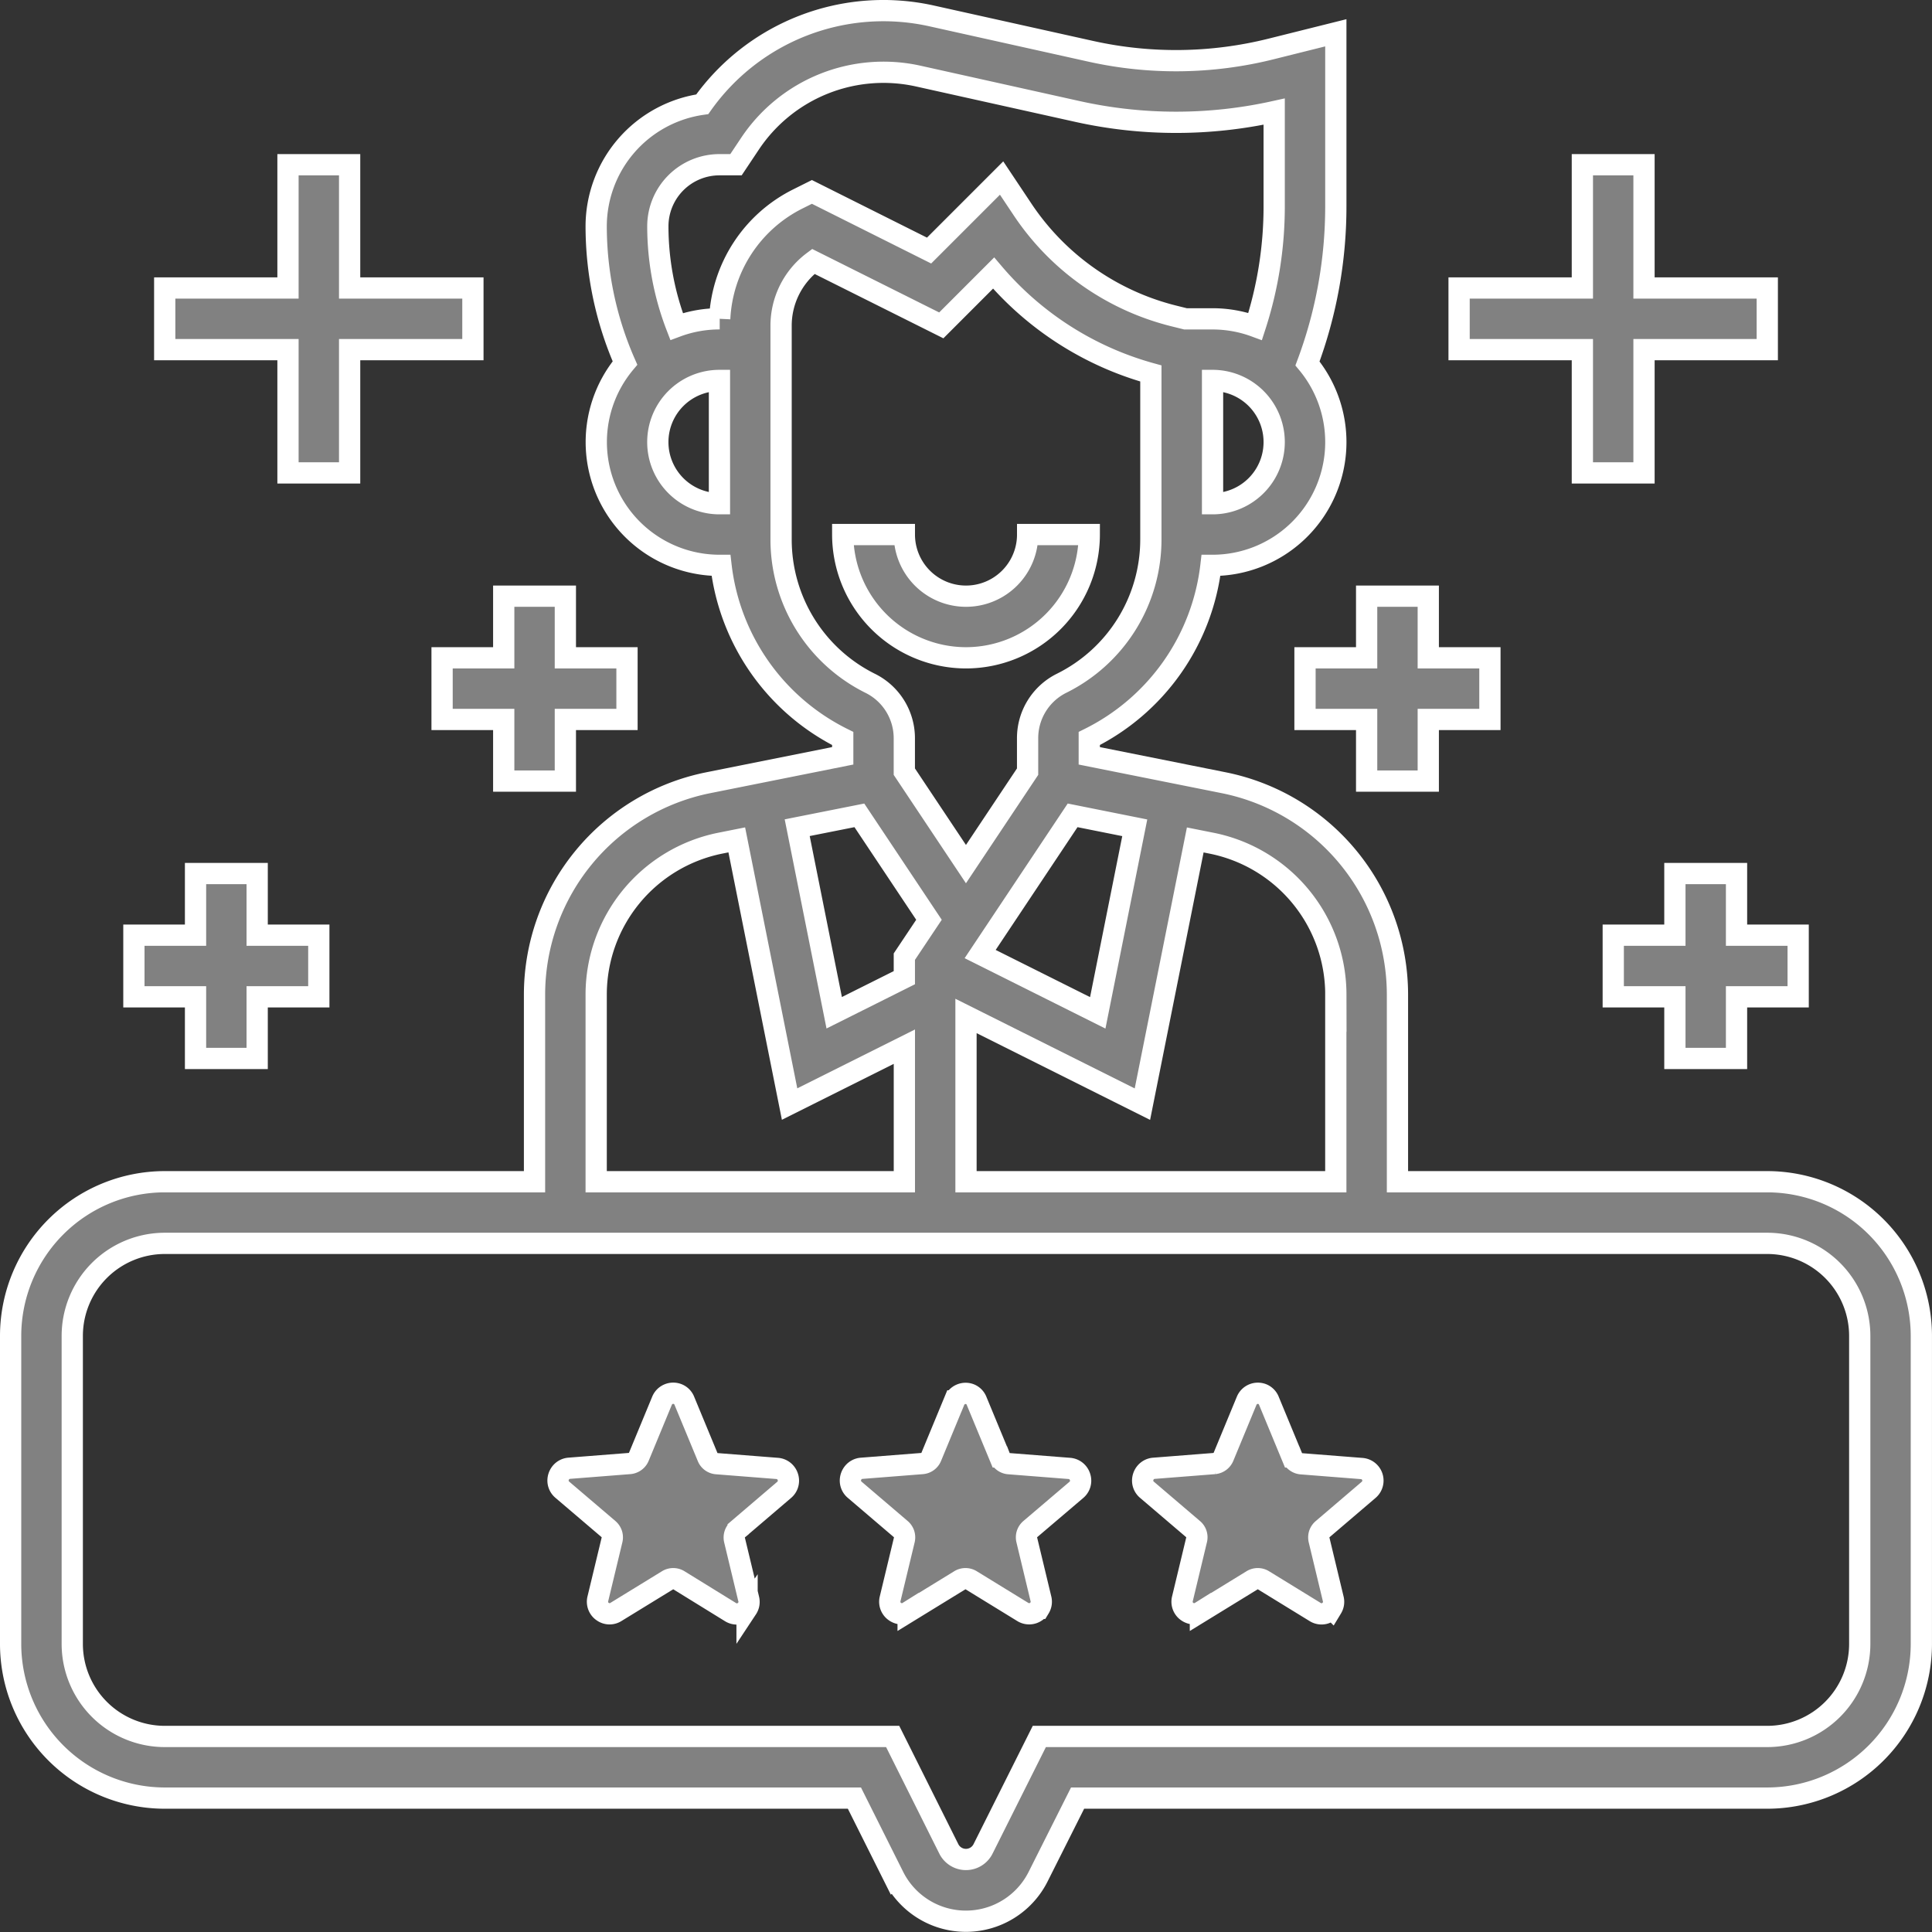 <svg xmlns="http://www.w3.org/2000/svg" width="90.9" height="90.9" viewBox="0 0 90.9 90.9">
  <rect x="0" y="0" width="90.9" height="90.9" fill="#333333" stroke="none"/>
  <g id="Group_203" data-name="Group 203" transform="translate(-4.5 -4.5)">
    <path id="Path_259" data-name="Path 259" d="M87.649,60.1H70.25V51.283a10.177,10.177,0,0,0-8.16-9.953L55.75,40.061v-.815A10.425,10.425,0,0,0,61.476,31.1h.074a5.8,5.8,0,0,0,4.467-9.5A21.12,21.12,0,0,0,67.35,14.2V6.043l-3.067.766a18.445,18.445,0,0,1-8.433.111L48.328,5.248A10.446,10.446,0,0,0,37.541,9.406,5.808,5.808,0,0,0,32.55,15.15a16.034,16.034,0,0,0,1.355,6.43,5.8,5.8,0,0,0,4.444,9.52h.074a10.425,10.425,0,0,0,5.727,8.146v.815L37.809,41.33a10.177,10.177,0,0,0-8.16,9.953V60.1H12.25A7.258,7.258,0,0,0,5,67.35v14.5a7.258,7.258,0,0,0,7.25,7.25H44.7l1.851,3.7a3.8,3.8,0,0,0,6.79,0L55.2,89.1H87.649a7.258,7.258,0,0,0,7.25-7.25V67.35a7.258,7.258,0,0,0-7.25-7.25Zm-20.3-8.817V60.1H49.95V52.3l8.3,4.15,2.486-12.431.787.157a7.27,7.27,0,0,1,5.828,7.11Zm-9.459-7.836-1.741,8.707-5.533-2.766,4.35-6.526ZM61.55,28.2V22.4a2.9,2.9,0,0,1,0,5.8Zm-26.1-2.9a2.9,2.9,0,0,1,2.9-2.9v5.8A2.9,2.9,0,0,1,35.45,25.3Zm2.912-5.8h-.012a5.779,5.779,0,0,0-2.017.363,13.119,13.119,0,0,1-.882-4.713,2.9,2.9,0,0,1,2.9-2.9h.777l.661-.991A7.549,7.549,0,0,1,47.7,8.079l7.522,1.672a21.39,21.39,0,0,0,9.228,0V14.2a18.241,18.241,0,0,1-.895,5.659,5.794,5.794,0,0,0-2-.357H60.278l-.555-.138a12.051,12.051,0,0,1-7.117-5.016l-.981-1.471-3.412,3.412L42.7,13.529l-.648.324A6.653,6.653,0,0,0,38.362,19.5ZM41.25,29.862V19.842A3.771,3.771,0,0,1,42.767,16.8l6.02,3.009,2.461-2.462a14.94,14.94,0,0,0,7.4,4.725v7.784a7.552,7.552,0,0,1-4.2,6.791,2.883,2.883,0,0,0-1.6,2.594v1.565l-2.9,4.35-2.9-4.35V39.246a2.883,2.883,0,0,0-1.6-2.594A7.552,7.552,0,0,1,41.25,29.862Zm3.683,13,3.275,4.913L47.049,49.51V50.5l-3.3,1.65-1.741-8.707ZM32.55,51.283a7.27,7.27,0,0,1,5.828-7.11l.787-.157L41.65,56.446l5.4-2.7V60.1H32.55ZM92,81.85a4.355,4.355,0,0,1-4.35,4.35H53.4l-2.653,5.3a.9.9,0,0,1-1.6,0L46.5,86.2H12.25A4.355,4.355,0,0,1,7.9,81.85V67.35A4.355,4.355,0,0,1,12.25,63h75.4A4.355,4.355,0,0,1,92,67.35Z" fill="#818181" stroke="#fff" stroke-width="1"/>
    <path id="Path_260" data-name="Path 260" d="M45.639,32.736a5.807,5.807,0,0,0,5.8-5.8h-2.9a2.9,2.9,0,0,1-5.8,0h-2.9A5.807,5.807,0,0,0,45.639,32.736Z" transform="translate(4.311 2.714)" fill="#818181" stroke="#fff" stroke-width="1"/>
    <path id="Path_261" data-name="Path 261" d="M13.061,49.829h2.9v-2.9h2.9v-2.9h-2.9v-2.9h-2.9v2.9h-2.9v2.9h2.9Z" transform="translate(0.639 4.471)" fill="#818181" stroke="#fff" stroke-width="1"/>
    <path id="Path_262" data-name="Path 262" d="M23.065,32.416v2.9h2.9v2.9h2.9v-2.9h2.9v-2.9h-2.9v-2.9h-2.9v2.9Z" transform="translate(2.235 3.034)" fill="#818181" stroke="#fff" stroke-width="1"/>
    <path id="Path_263" data-name="Path 263" d="M17.252,25.952h2.9v-5.8h5.8v-2.9h-5.8v-5.8h-2.9v5.8h-5.8v2.9h5.8Z" transform="translate(0.798 0.798)" fill="#818181" stroke="#fff" stroke-width="1"/>
    <path id="Path_264" data-name="Path 264" d="M77.9,49.829v-2.9h2.9v-2.9H77.9v-2.9H75v2.9H72.1v2.9H75v2.9Z" transform="translate(8.303 4.471)" fill="#818181" stroke="#fff" stroke-width="1"/>
    <path id="Path_265" data-name="Path 265" d="M59.194,32.416v2.9h2.9v2.9h2.9v-2.9h2.9v-2.9h-2.9v-2.9h-2.9v2.9Z" transform="translate(6.706 3.034)" fill="#818181" stroke="#fff" stroke-width="1"/>
    <path id="Path_266" data-name="Path 266" d="M71.445,25.952h2.9v-5.8h5.8v-2.9h-5.8v-5.8h-2.9v5.8h-5.8v2.9h5.8Z" transform="translate(7.505 0.798)" fill="#818181" stroke="#fff" stroke-width="1"/>
    <g id="Group_200" data-name="Group 200" transform="translate(58.258 70.064)">
      <path id="Path_267" data-name="Path 267" d="M58.34,63.252l1.088,2.63a.519.519,0,0,0,.174.224.508.508,0,0,0,.266.1l2.839.223a.57.57,0,0,1,.326,1l-2.165,1.849a.52.52,0,0,0-.161.234.529.529,0,0,0-.008.284l.665,2.768a.558.558,0,0,1-.066.429l-.011.018a.6.6,0,0,1-.142.146.572.572,0,0,1-.2.094.558.558,0,0,1-.429-.069L58.086,71.69a.513.513,0,0,0-.546,0l-2.426,1.489a.556.556,0,0,1-.428.069.586.586,0,0,1-.2-.094.547.547,0,0,1-.153-.164.558.558,0,0,1-.066-.429l.665-2.768a.5.5,0,0,0-.169-.519l-2.165-1.847a.563.563,0,0,1-.2-.391.585.585,0,0,1,.027-.218.578.578,0,0,1,.11-.2.563.563,0,0,1,.388-.2l2.843-.223a.524.524,0,0,0,.263-.1.517.517,0,0,0,.173-.224l1.088-2.63a.566.566,0,0,1,.307-.309.575.575,0,0,1,.441,0A.559.559,0,0,1,58.34,63.252Z" transform="translate(-52.393 -62.899)" fill="#818181" stroke="#fff" stroke-width="1"/>
    </g>
    <g id="Group_201" data-name="Group 201" transform="translate(44.506 70.064)">
      <path id="Path_268" data-name="Path 268" d="M46.1,63.252l1.089,2.63a.5.5,0,0,0,.439.319l2.839.223a.568.568,0,0,1,.389.2.575.575,0,0,1,.109.2.564.564,0,0,1-.172.609L48.63,69.274a.509.509,0,0,0-.16.234.518.518,0,0,0-.009.284l.665,2.768a.558.558,0,0,1-.066.429l-.011.018a.6.6,0,0,1-.142.146.567.567,0,0,1-.633.026L45.849,71.69a.513.513,0,0,0-.546,0l-2.426,1.489a.556.556,0,0,1-.428.069.586.586,0,0,1-.2-.094.547.547,0,0,1-.153-.164.558.558,0,0,1-.066-.429l.666-2.768a.528.528,0,0,0-.009-.284.52.52,0,0,0-.161-.235l-2.164-1.847a.56.56,0,0,1-.2-.391.585.585,0,0,1,.027-.218.6.6,0,0,1,.11-.2.563.563,0,0,1,.389-.2l2.843-.223a.506.506,0,0,0,.435-.319l1.088-2.63a.565.565,0,0,1,.308-.309.572.572,0,0,1,.439,0A.556.556,0,0,1,46.1,63.252Z" transform="translate(-40.156 -62.899)" fill="#818181" stroke="#fff" stroke-width="1"/>
    </g>
    <g id="Group_202" data-name="Group 202" transform="translate(30.755 70.064)">
      <path id="Path_269" data-name="Path 269" d="M33.866,63.252l1.089,2.63a.5.5,0,0,0,.439.319l2.839.223a.566.566,0,0,1,.389.2.575.575,0,0,1,.109.2.564.564,0,0,1-.172.609l-2.165,1.849a.509.509,0,0,0-.16.234.518.518,0,0,0-.009.284l.665,2.768a.563.563,0,0,1-.065.429l-.012.018a.6.6,0,0,1-.142.146.565.565,0,0,1-.633.026L33.612,71.69a.511.511,0,0,0-.545,0L30.64,73.179a.555.555,0,0,1-.428.069.572.572,0,0,1-.2-.094.551.551,0,0,1-.154-.164.563.563,0,0,1-.066-.429l.666-2.768a.518.518,0,0,0-.009-.284.527.527,0,0,0-.16-.235L28.12,67.425a.565.565,0,0,1-.2-.391.585.585,0,0,1,.027-.218.6.6,0,0,1,.11-.2.566.566,0,0,1,.389-.2l2.843-.223a.52.52,0,0,0,.262-.1.509.509,0,0,0,.173-.224l1.088-2.63a.565.565,0,0,1,.308-.309.572.572,0,0,1,.439,0A.556.556,0,0,1,33.866,63.252Z" transform="translate(-27.919 -62.899)" fill="#818181" stroke="#fff" stroke-width="1"/>
    </g>
  </g>
</svg>
